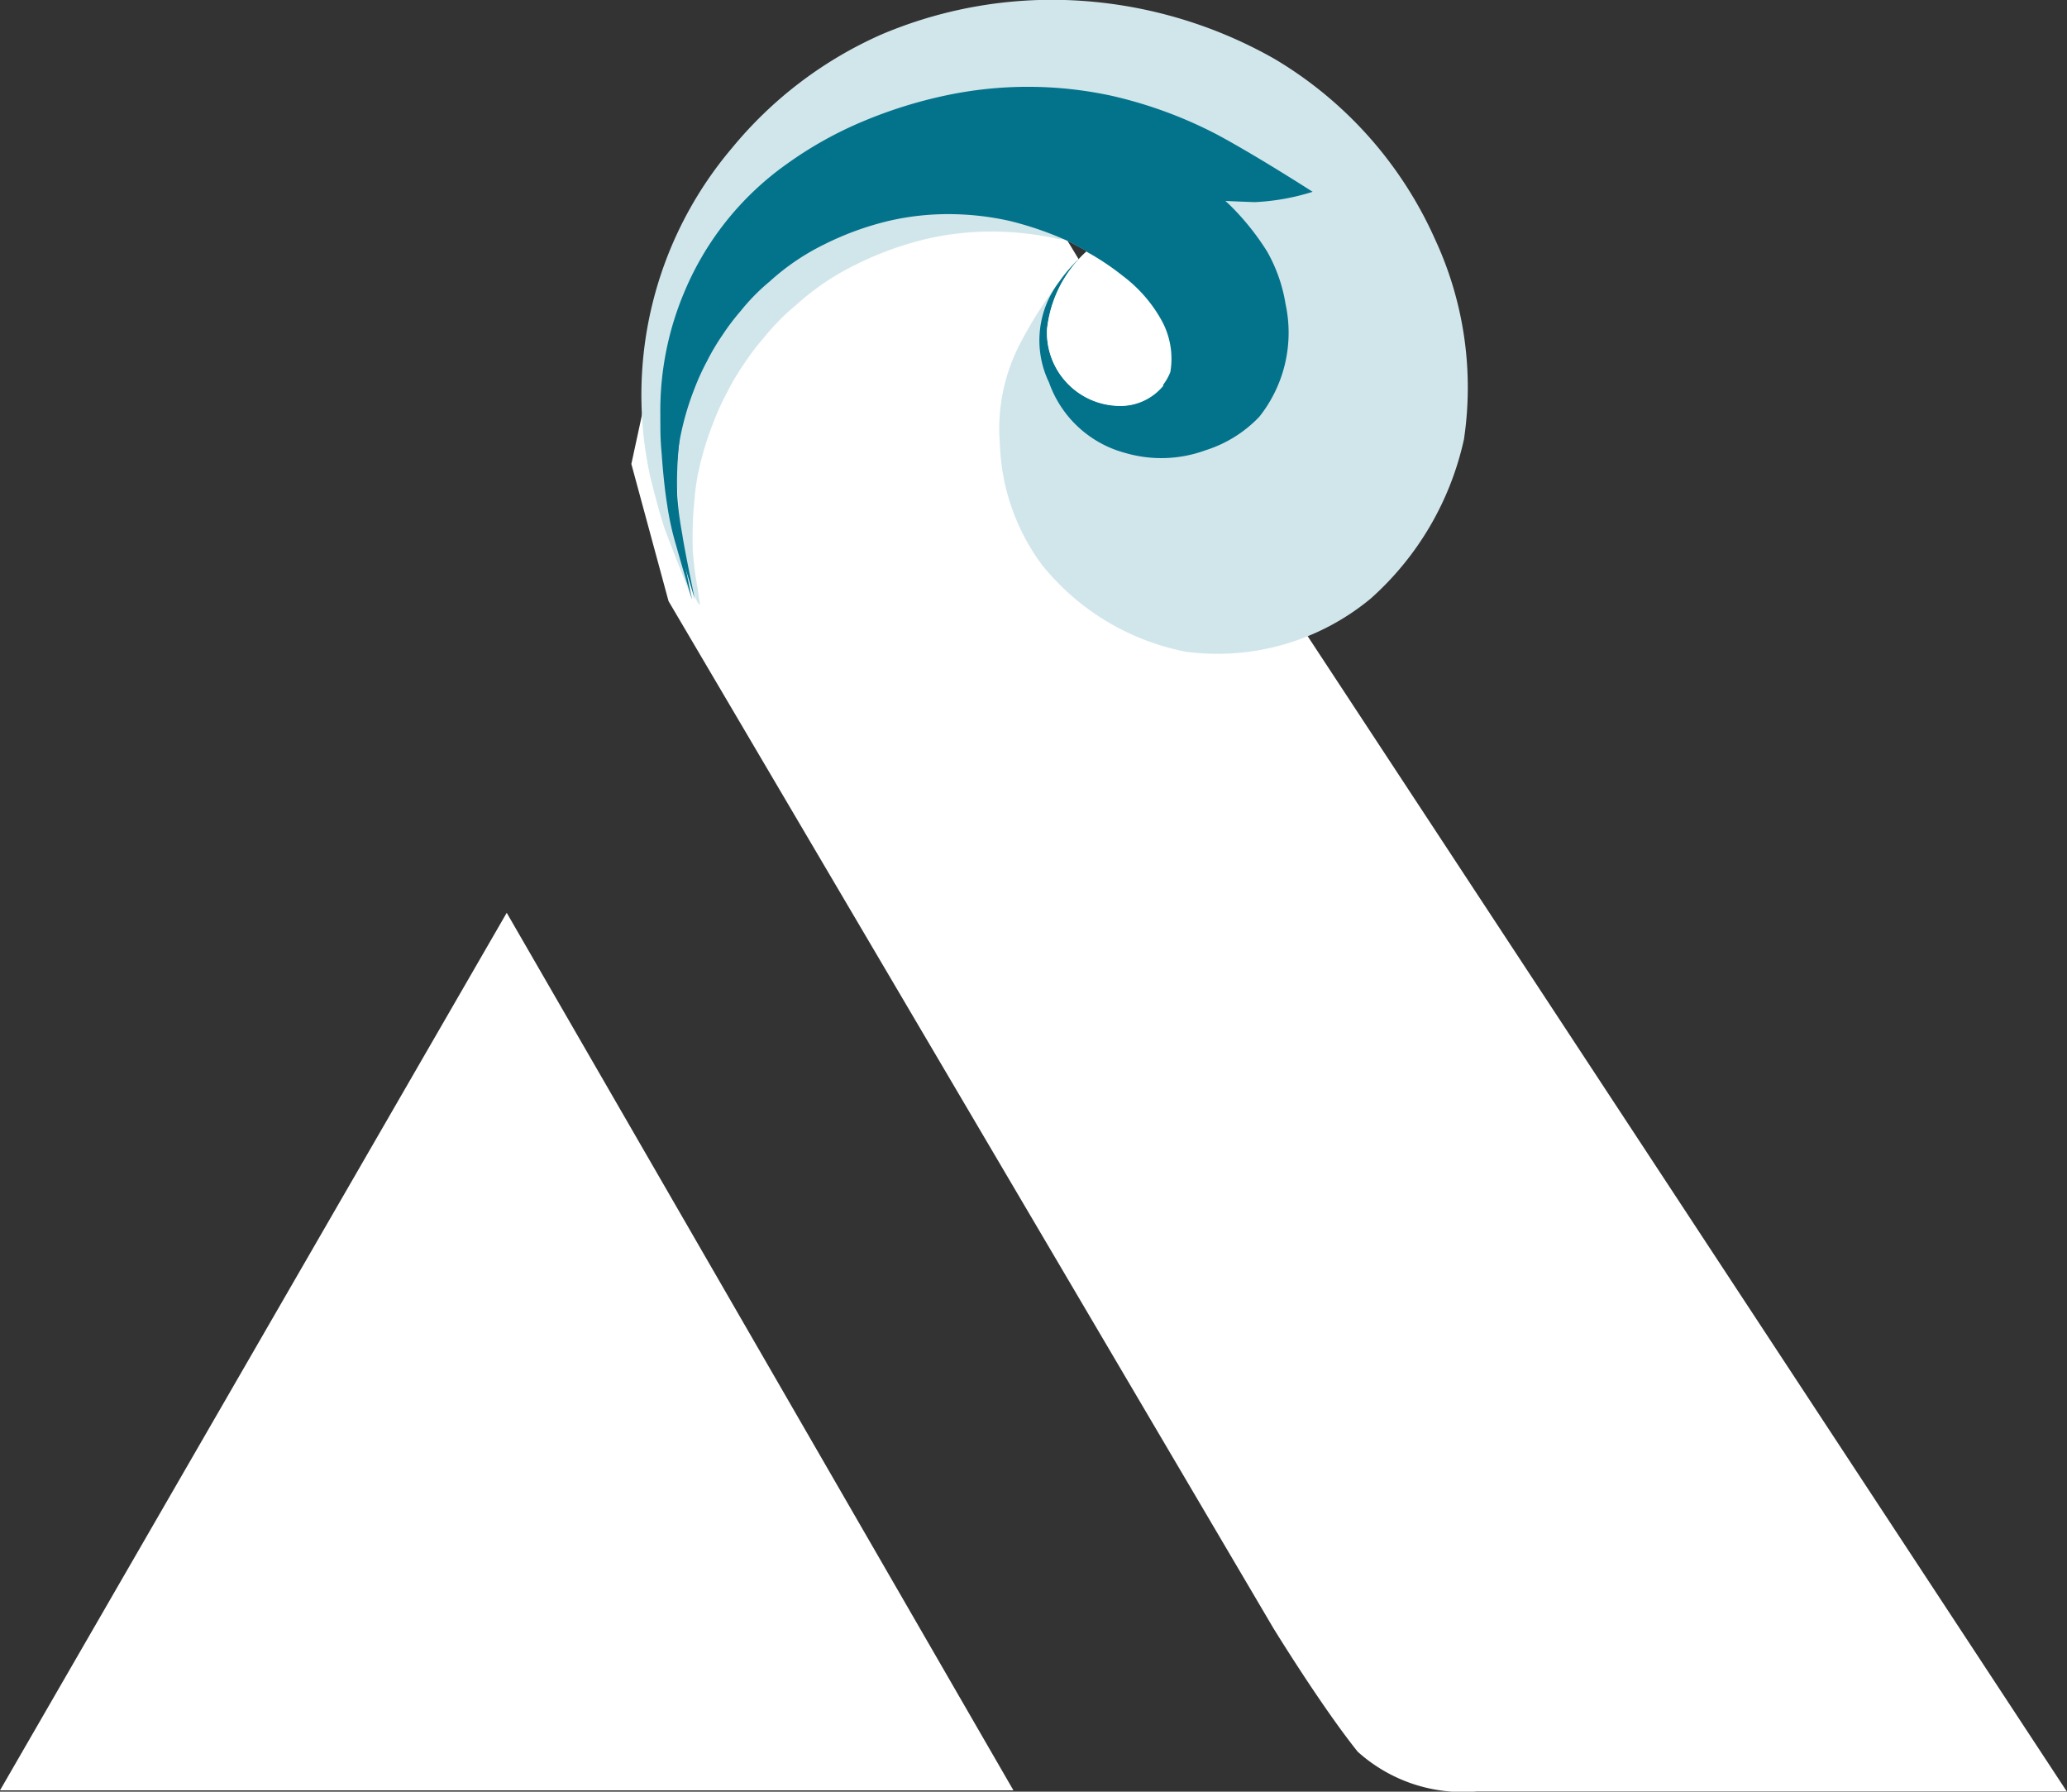 <svg xmlns="http://www.w3.org/2000/svg" width="37.015" height="32.079" viewBox="0 0 37.015 32.079"><rect x="0" y="0" width="37.015" height="32.079" fill="#333333" stroke="none"/><g transform="translate(0 0)"><path d="M2911.761,360.98l10.828,18.383s.855,1.395,1.513,2.217a2.811,2.811,0,0,0,2.131.711H2936.8l-13.744-20.912-5.551-9.162-5.749,3.253-.661,3.054Z" transform="translate(-2899.789 -350.217)" fill="#fff"></path><path d="M1035.984,611.465a5.687,5.687,0,0,0-1.471-.746,6.413,6.413,0,0,0-2.81-.169,8.235,8.235,0,0,0-1.465.459,6.882,6.882,0,0,0-1.384.775,5.316,5.316,0,0,0-1.829,2.3,5.466,5.466,0,0,0-.38,2.645s.022.536.092.988a2.762,2.762,0,0,0,.142.606c.108.38.159.354.159.354s0,.006-.041-.283a5.985,5.985,0,0,1-.087-.677,6.522,6.522,0,0,1,.032-.94,3.557,3.557,0,0,1,.083-.542,5.449,5.449,0,0,1,.246-.8,4.7,4.7,0,0,1,.25-.552,4.379,4.379,0,0,1,.3-.507,4.453,4.453,0,0,1,.358-.473,4,4,0,0,1,.57-.58,4.589,4.589,0,0,1,1.077-.731,5.876,5.876,0,0,1,1.259-.459,5.155,5.155,0,0,1,1.2-.134,5.487,5.487,0,0,1,1.165.132C1033.839,612.207,1036.242,611.6,1035.984,611.465Z" transform="translate(-1014.503 -607.853)" fill="#d1e6eb"></path><g transform="translate(11.482)"><path d="M1030.29,589.932a7.373,7.373,0,0,0-.683,1.062,3.3,3.3,0,0,0-.387,1.854,3.834,3.834,0,0,0,.755,2.159,4.382,4.382,0,0,0,2.57,1.552,4.3,4.3,0,0,0,3.315-.951,5.354,5.354,0,0,0,1.67-2.852,6.29,6.29,0,0,0-.514-3.572,7.132,7.132,0,0,0-2.878-3.238,8.1,8.1,0,0,0-3.726-1.054,7.816,7.816,0,0,0-3.315.617,7.26,7.26,0,0,0-2.673,2.03,6.833,6.833,0,0,0-1.465,5.889s.141.578.252.914c.061.174.5,1.286.5,1.286s-.169-.814-.208-1.077a5.489,5.489,0,0,1-.079-.617,5.9,5.9,0,0,1,.029-.857,3.188,3.188,0,0,1,.076-.494,4.958,4.958,0,0,1,.224-.73,4.275,4.275,0,0,1,.228-.5,4.024,4.024,0,0,1,.274-.462,4.071,4.071,0,0,1,.326-.431,3.644,3.644,0,0,1,.52-.529,4.18,4.18,0,0,1,.982-.666,5.354,5.354,0,0,1,1.147-.418,4.708,4.708,0,0,1,1.1-.122,5.006,5.006,0,0,1,1.062.121,5.943,5.943,0,0,1,1.075.373l.371.2.114-.014c.342.225.127.083.005,0a.192.192,0,0,1-.078-.081A3.1,3.1,0,0,0,1030.29,589.932Z" transform="translate(-1022.796 -584.891)" fill="#d1e6eb"></path><path d="M1038.189,611.7s-.951-.613-1.683-1.01a7.8,7.8,0,0,0-1.934-.713,7.077,7.077,0,0,0-2.963,0,8.232,8.232,0,0,0-1.465.459,6.889,6.889,0,0,0-1.384.775,5.317,5.317,0,0,0-1.829,2.3,5.452,5.452,0,0,0-.4,2.611s.037.57.107,1.022a5.508,5.508,0,0,0,.174.786c.117.424.315,1.073.315,1.073s-.186-.893-.228-1.182a5.984,5.984,0,0,1-.087-.677,6.489,6.489,0,0,1,.032-.94,3.51,3.51,0,0,1,.083-.542,5.445,5.445,0,0,1,.246-.8,4.747,4.747,0,0,1,.25-.552,5.312,5.312,0,0,1,.659-.98,3.986,3.986,0,0,1,.57-.58,4.586,4.586,0,0,1,1.077-.731,5.877,5.877,0,0,1,1.259-.459,5.161,5.161,0,0,1,1.2-.134,5.494,5.494,0,0,1,1.165.132,35.935,35.935,0,0,0,3.8.327A4.033,4.033,0,0,0,1038.189,611.7Z" transform="translate(-1026.165 -608.266)" fill="#03738c"></path><path d="M1033.653,612.09a1.733,1.733,0,0,0-.183,1.807,1.989,1.989,0,0,0,1.362,1.26,2.3,2.3,0,0,0,1.445-.049,2.266,2.266,0,0,0,.96-.6,2.422,2.422,0,0,0,.468-2.018,2.8,2.8,0,0,0-.33-.939,4.56,4.56,0,0,0-.672-.836,4.014,4.014,0,0,0-1.094-.735,4.526,4.526,0,0,0-1.537-.489,6.923,6.923,0,0,0-2.8.069,8.582,8.582,0,0,0-1.452.418,6.275,6.275,0,0,0-1.261.706,4.845,4.845,0,0,0-1.667,2.095,4.968,4.968,0,0,0-.36,2.38s.033.52.1.932a5.031,5.031,0,0,0,.158.716c.107.386.287.978.287.978s-.169-.814-.208-1.077a5.494,5.494,0,0,1-.079-.617,5.926,5.926,0,0,1,.029-.857,3.2,3.2,0,0,1,.076-.494,4.945,4.945,0,0,1,.224-.73,4.3,4.3,0,0,1,.228-.5,4.019,4.019,0,0,1,.274-.462,4.082,4.082,0,0,1,.326-.431,3.634,3.634,0,0,1,.52-.529,4.18,4.18,0,0,1,.981-.666,5.357,5.357,0,0,1,1.147-.418,4.705,4.705,0,0,1,1.1-.122,5,5,0,0,1,1.062.12,5.942,5.942,0,0,1,1.075.373l.326.178A2.518,2.518,0,0,0,1033.653,612.09Z" transform="translate(-1026.166 -607.048)" fill="#03738c"></path></g><path d="M9.074,0l9.074,15.712H0Z" transform="translate(0 16.343)" fill="#fff"></path><path d="M.713,1.082a4.6,4.6,0,0,1,.654.436,2.52,2.52,0,0,1,.7.808,1.42,1.42,0,0,1,.15.912.95.95,0,0,1-.941.6A1.311,1.311,0,0,1,.008,2.477,2.191,2.191,0,0,1,.713,1.082Z" transform="translate(18.741 3.423)" fill="#fff"></path><path d="M.713,1.082l.306.58.511.9.373.626a3.185,3.185,0,0,0,.188.294,1,1,0,0,1-.819.363A1.311,1.311,0,0,1,.008,2.477,2.191,2.191,0,0,1,.713,1.082Z" transform="translate(18.743 3.423)" fill="#fff"></path></g></svg>